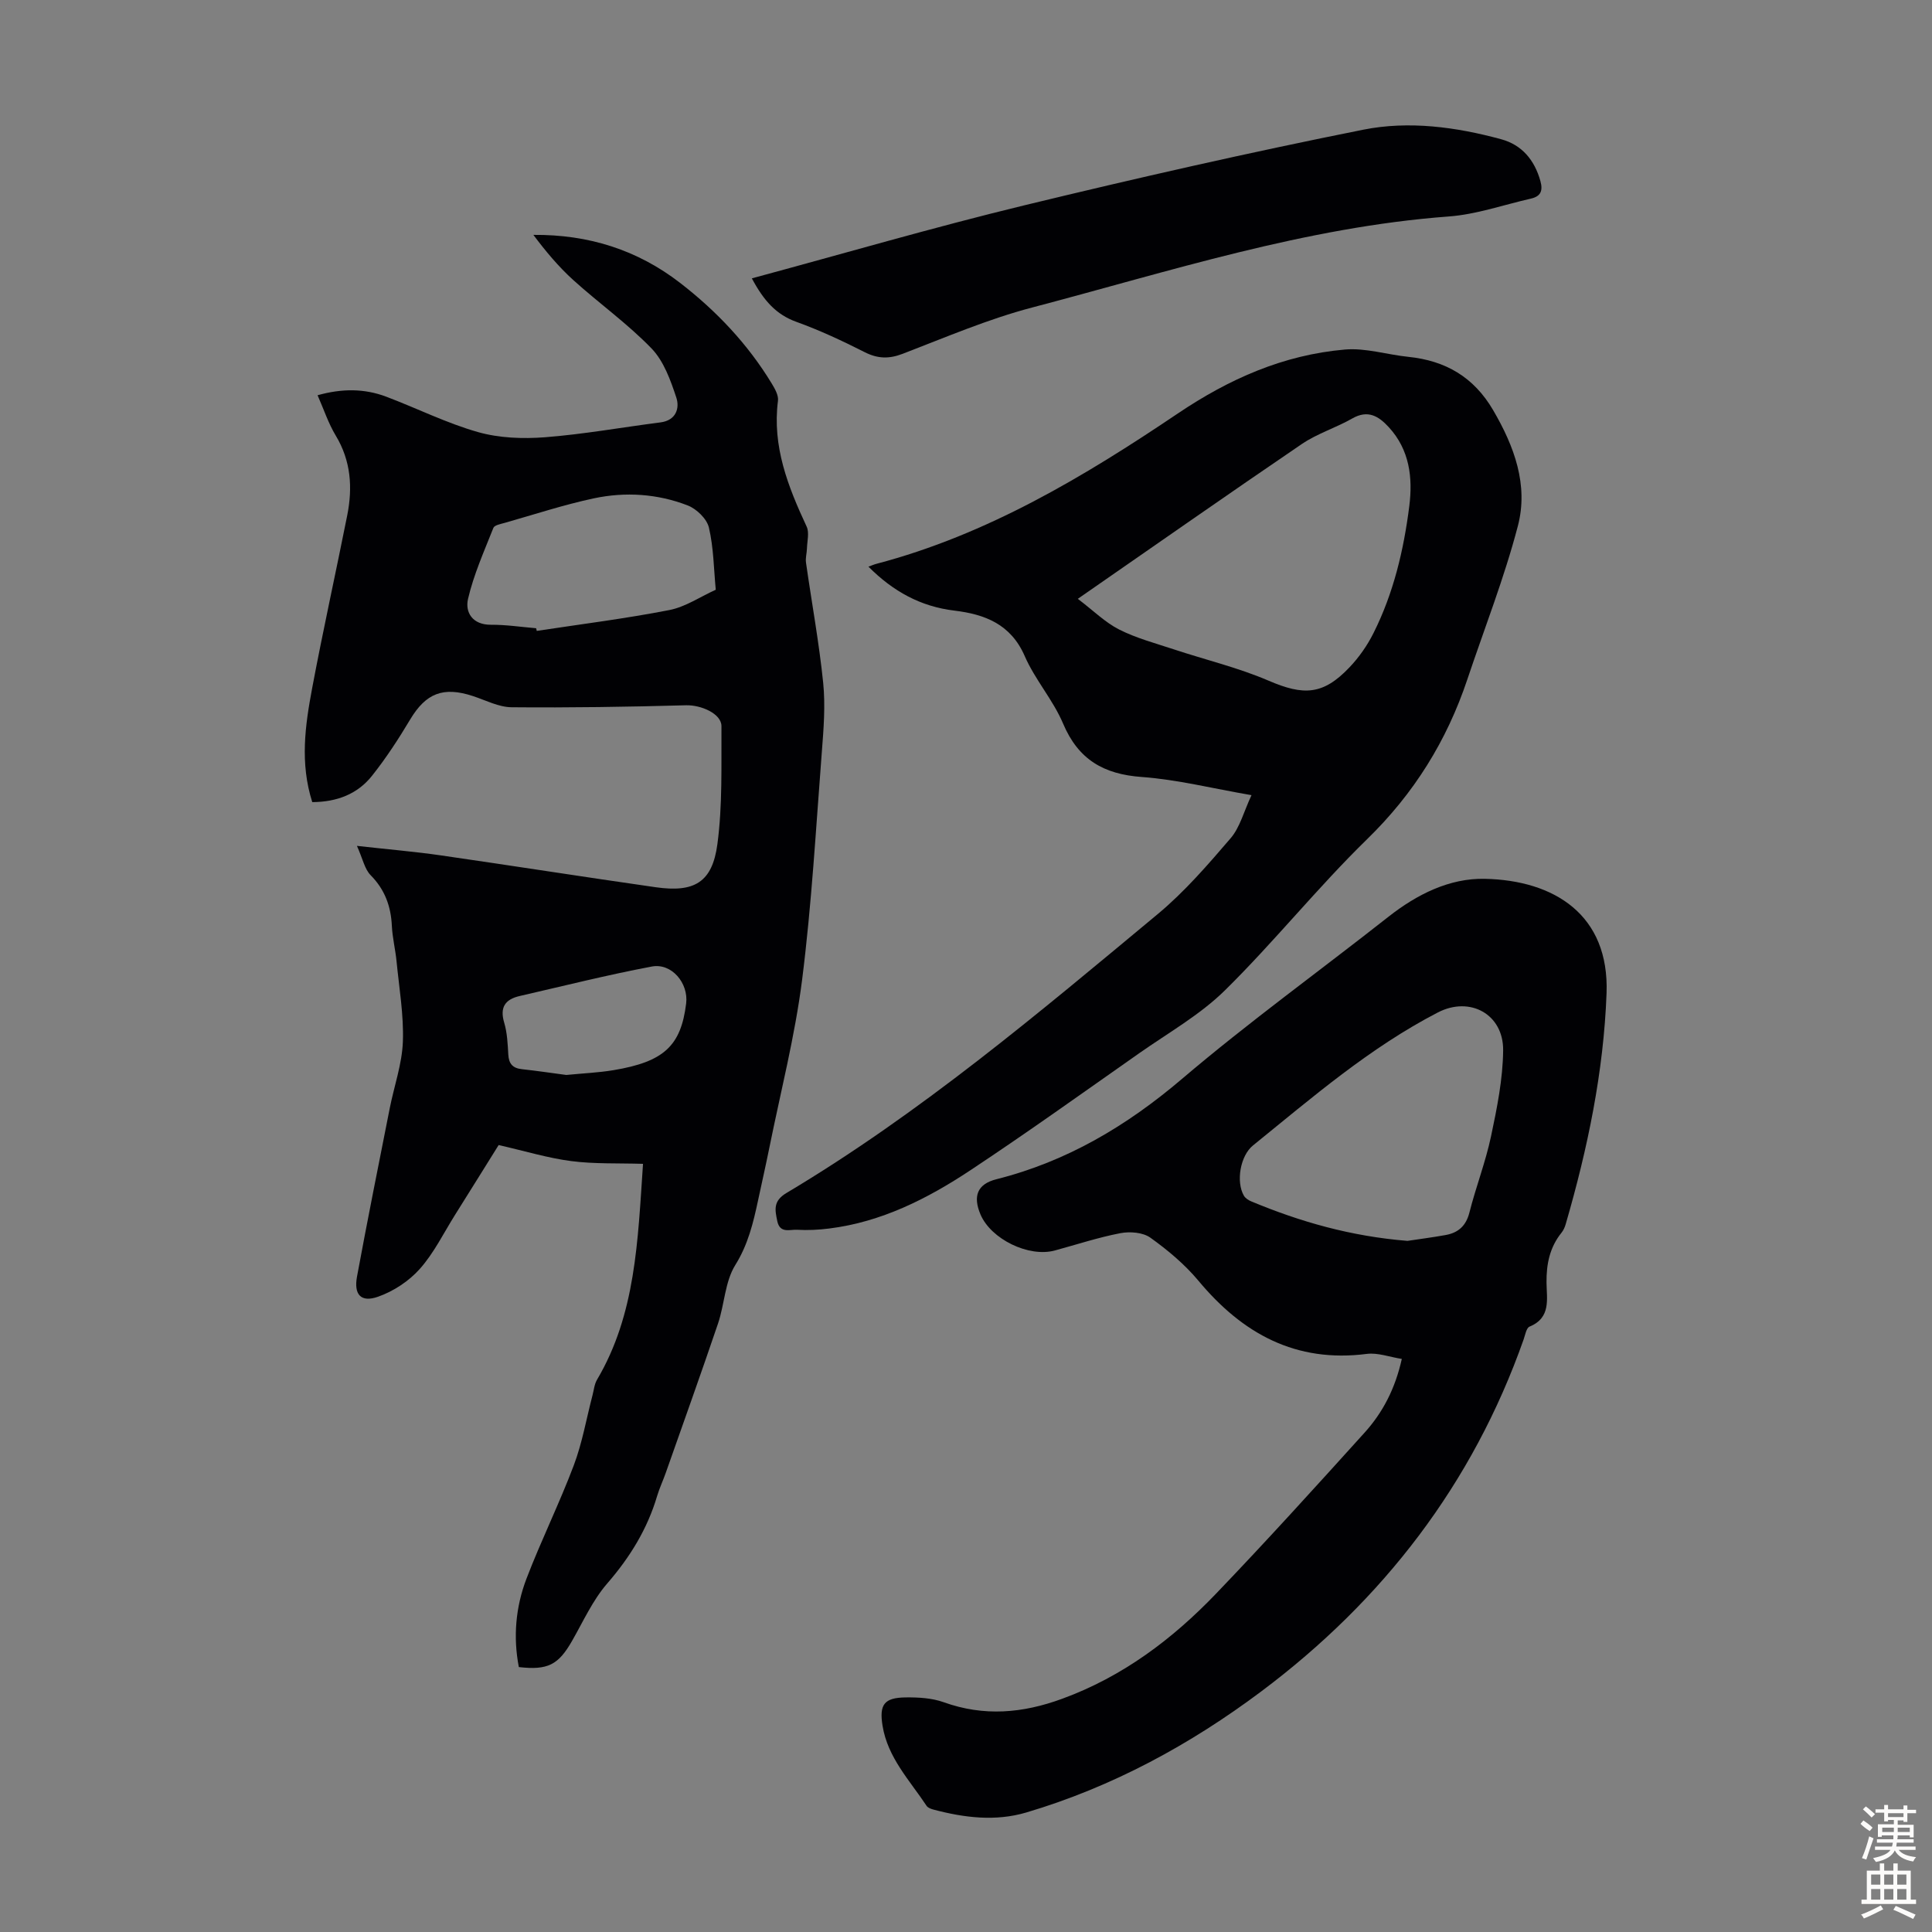 <svg enable-background="new 0 0 400 400" viewBox="0 0 400 400" xmlns="http://www.w3.org/2000/svg"><rect x="0" y="0" width="400" height="400" fill="#808080" stroke="none"/><g fill="#010104"><path d="m64.65 166.07c-2.58-8.1-1.47-15.87-.03-23.55 2.25-11.97 4.89-23.87 7.27-35.82 1.14-5.74.78-11.29-2.38-16.52-1.53-2.54-2.47-5.43-3.76-8.35 5.08-1.42 9.69-1.4 14.19.29 6.36 2.4 12.51 5.49 19.03 7.34 4.38 1.24 9.27 1.42 13.85 1.07 8.01-.62 15.96-2.06 23.94-3.08 3.23-.42 3.98-2.95 3.27-5.12-1.19-3.6-2.6-7.56-5.14-10.19-4.97-5.14-10.87-9.34-16.18-14.14-3.07-2.78-5.75-5.99-8.28-9.37 11.48-.1 21.6 3.14 30.43 9.98 7.49 5.8 13.93 12.6 18.88 20.73.67 1.1 1.48 2.5 1.33 3.64-1.21 9.45 2.08 17.77 5.94 26.05.58 1.25.1 3.01.06 4.54-.03.97-.33 1.96-.2 2.89 1.18 8.3 2.71 16.57 3.56 24.9.48 4.73.09 9.58-.28 14.34-1.22 15.73-2.1 31.5-4.08 47.14-1.49 11.72-4.46 23.25-6.8 34.86-.73 3.61-1.55 7.21-2.32 10.82-1 4.66-2.06 9.13-4.72 13.4-2.14 3.44-2.22 8.1-3.57 12.1-3.51 10.36-7.21 20.66-10.84 30.97-.56 1.58-1.28 3.11-1.76 4.71-2.03 6.87-5.63 12.71-10.34 18.14-3.02 3.48-4.98 7.88-7.31 11.94-2.81 4.9-4.99 6.06-10.99 5.37-1.2-6.21-.67-12.41 1.58-18.3 3.03-7.92 6.81-15.55 9.8-23.48 1.76-4.67 2.61-9.68 3.88-14.53.28-1.07.38-2.26.93-3.19 8.01-13.56 8.43-28.68 9.52-44.69-5.24-.16-10.11.05-14.87-.57-4.79-.62-9.47-2.05-15.02-3.32-2.67 4.27-5.83 9.37-9.02 14.44-2.38 3.79-4.37 7.91-7.31 11.21-2.25 2.53-5.46 4.64-8.66 5.76-3.51 1.23-5.02-.43-4.34-4.15 2.15-11.64 4.48-23.25 6.78-34.87.91-4.6 2.55-9.17 2.72-13.79.2-5.53-.77-11.1-1.31-16.65-.24-2.45-.85-4.86-.97-7.31-.19-4.08-1.45-7.53-4.4-10.52-1.24-1.26-1.62-3.37-2.83-6.06 6.58.74 12.01 1.19 17.39 1.97 14.83 2.14 29.62 4.47 44.45 6.59 8.01 1.15 11.73-.99 12.79-8.93 1.07-8.03.79-16.27.84-24.41.01-2.6-4.25-4.42-7.34-4.33-12.03.33-24.06.52-36.09.41-2.68-.02-5.36-1.44-8-2.31-6.19-2.04-9.77-.59-13.03 4.86-2.4 4.02-4.98 7.98-7.89 11.64-2.99 3.77-7.23 5.42-12.37 5.45zm46.35-36c.04.18.09.37.13.55 9.15-1.39 18.35-2.54 27.43-4.31 3.36-.65 6.43-2.77 9.63-4.21-.41-4.31-.44-8.71-1.42-12.88-.43-1.81-2.55-3.86-4.38-4.57-6.26-2.43-12.92-2.86-19.46-1.47-6.22 1.33-12.29 3.33-18.42 5.07-.84.24-2.13.47-2.36 1.04-1.92 4.85-4.08 9.67-5.25 14.71-.64 2.76.9 5.38 4.76 5.35 3.11-.02 6.23.46 9.34.72zm6.24 92.49c3.55-.35 6.69-.48 9.76-.99 10.46-1.74 13.98-5.03 15.06-13.81.52-4.2-3-8.43-7.11-7.65-9.17 1.73-18.23 4.01-27.34 6.1-3 .69-4.18 2.31-3.22 5.53.63 2.11.72 4.4.85 6.62.11 1.89.92 2.8 2.81 3 3.2.35 6.39.83 9.19 1.2z"/><path d="m290.23 281.35c-2.52-.39-4.96-1.33-7.24-1.04-14.72 1.89-25.74-4.18-34.88-15.16-2.83-3.39-6.34-6.33-9.95-8.91-1.53-1.09-4.21-1.3-6.17-.93-4.59.88-9.07 2.36-13.6 3.59-5.38 1.47-13.21-2.33-15.39-7.46-1.6-3.77-.68-6.29 3.29-7.29 14.6-3.68 26.97-11.03 38.43-20.78 13.79-11.73 28.51-22.36 42.75-33.57 5.9-4.64 12.64-8.01 19.94-7.85 14.4.3 25.81 7.46 25.21 23.7-.6 16.23-3.91 32.15-8.45 47.77-.18.63-.46 1.28-.87 1.79-2.45 3.04-3.15 6.5-3.11 10.34.03 3.37.98 7.27-3.51 9.11-.67.27-.9 1.72-1.23 2.66-10.55 29.92-29.14 54.01-54.32 72.87-14.7 11.01-30.85 19.79-48.63 25.06-6.41 1.9-12.86 1.09-19.22-.59-.52-.14-1.17-.37-1.44-.78-3.5-5.28-8.06-9.99-9.12-16.59-.71-4.4.35-5.8 4.77-5.86 2.64-.03 5.45.12 7.9 1 8.34 2.99 16.32 2.29 24.53-.72 12.51-4.58 22.8-12.32 31.85-21.76 10.45-10.9 20.59-22.09 30.71-33.29 3.78-4.17 6.37-9.11 7.75-15.31zm1.17-24.44c2.19-.33 5.06-.7 7.9-1.21 2.61-.47 4.23-1.89 4.93-4.67 1.34-5.29 3.34-10.43 4.47-15.76 1.24-5.86 2.45-11.86 2.51-17.81.07-7.48-6.87-11.28-13.52-7.84-14.1 7.29-26.05 17.63-38.28 27.54-2.62 2.12-3.55 7.49-1.88 10.39.3.52.94.94 1.52 1.18 10.14 4.23 20.6 7.23 32.35 8.18z"/><path d="m259.11 164.63c-8.19-1.41-15.39-3.23-22.68-3.76-7.91-.56-13.17-3.59-16.33-11.06-2.07-4.9-5.81-9.08-7.94-13.97-2.88-6.62-8.26-8.66-14.57-9.42-6.97-.84-12.67-3.96-17.79-9.1.73-.26 1.19-.47 1.67-.59 22.94-6.04 42.98-18.05 62.35-31.1 10.68-7.2 21.89-12.15 34.6-13.26 4.31-.38 8.76 1.06 13.16 1.51 7.7.79 13.55 4.18 17.56 11.04 4.39 7.51 7.33 15.51 5.12 23.97-2.81 10.76-6.92 21.19-10.46 31.76-4.25 12.7-11.03 23.62-20.74 33.08-10.24 9.98-19.23 21.24-29.42 31.28-5.18 5.11-11.76 8.82-17.78 13.05-11.62 8.15-23.17 16.43-35 24.26-8.88 5.88-18.37 10.68-29.18 12.03-2.21.28-4.47.39-6.69.26-1.46-.08-3.51.81-4.06-1.78-.49-2.36-.89-4.17 1.89-5.83 27.68-16.5 52.21-37.25 76.89-57.76 5.54-4.61 10.35-10.18 15.06-15.67 1.95-2.26 2.73-5.5 4.34-8.94zm-35.96-40.65c3.28 2.49 5.69 4.91 8.57 6.36 3.54 1.79 7.47 2.83 11.27 4.09 6.55 2.17 13.33 3.78 19.64 6.49 7.29 3.14 11.31 3 16.78-2.77 1.97-2.07 3.68-4.52 4.96-7.08 4.15-8.27 6.26-17.19 7.41-26.3.74-5.88.06-11.64-4.24-16.32-2.1-2.29-4.32-3.67-7.57-1.81-3.38 1.93-7.23 3.11-10.43 5.28-15.22 10.35-30.3 20.91-46.39 32.06z"/><path d="m155.66 57.63c18.98-5.12 37.53-10.54 56.29-15.09 23.34-5.66 46.77-10.99 70.31-15.69 9.42-1.88 19.19-.57 28.55 1.98 4.26 1.16 6.89 4.27 8.11 8.64.59 2.12 0 3.21-2 3.66-5.66 1.29-11.27 3.27-16.99 3.69-29.66 2.21-57.78 11.37-86.25 18.85-9.14 2.4-17.93 6.18-26.79 9.58-2.84 1.09-5.17 1.03-7.89-.35-4.58-2.32-9.26-4.51-14.08-6.25-4.24-1.51-6.8-4.42-9.26-9.02z"/></g><path d="m385.2 377.6.6-.7c.6.4 1.3.9 1.9 1.5l-.6.7c-.8-.5-1.4-1-1.9-1.5zm.3 7.1c.6-1.4 1.1-2.9 1.5-4.5.3.1.6.3.9.4-.5 1.4-1 2.9-1.5 4.4zm.2-10.1.6-.6c.7.5 1.3 1.1 1.9 1.6l-.7.7c-.6-.6-1.2-1.2-1.8-1.7zm8.4-.8h.8v.9h1.8v.7h-1.8v1.8h-.8v-.3h-1.2v.9h3.3v2.6h-.8v-.4h-2.5c0 .3 0 .6-.1.8h3.4v.7h-3.5c0 .3-.1.6-.1.8h4v.7h-3.5c.7.9 1.9 1.3 3.6 1.5-.2.2-.4.5-.6.9-1.9-.3-3.2-1.1-3.8-2.3-.5 1.1-1.8 2-3.9 2.4-.2-.3-.4-.5-.6-.8 1.9-.4 3.1-.9 3.6-1.7h-3.2v-.7h3.5c.1-.2.1-.5.2-.8h-3.3v-.7h3.4c0-.2 0-.5 0-.8h-2.4v.3h-.8v-2.6h3.3v-.9h-1.2v.3h-.8v-1.8h-1.8v-.7h1.8v-.9h.8v.9h3.2zm-4.4 5.5h2.4c0-.3 0-.6 0-.9h-2.4zm1.2-3.1h3.2v-.8h-3.2zm4.4 2.2h-2.4v.9h2.5v-.9z" fill="#fcfbfa"/><path d="m389.2 385.8h.9v1.5h1.9v-1.5h.9v1.5h2.7v6h1.1v.9h-11.3v-.9h1.1v-6h2.7zm.2 8.7.5.8c-1.2.6-2.5 1.3-4 1.9-.2-.3-.3-.6-.6-.8 1.6-.6 3-1.3 4.1-1.9zm-2-4.3h1.9v-2.1h-1.9zm0 3.1h1.9v-2.2h-1.9zm2.7-3.1h1.9v-2.1h-1.9zm0 3.1h1.9v-2.2h-1.9zm2.4 1.3c1.4.6 2.7 1.2 4.1 1.8l-.5.9c-1.5-.7-2.8-1.4-4.1-1.9zm2.2-6.5h-1.9v2.1h1.9zm-1.9 5.2h1.9v-2.2h-1.9z" fill="#fcfbfa"/></svg>